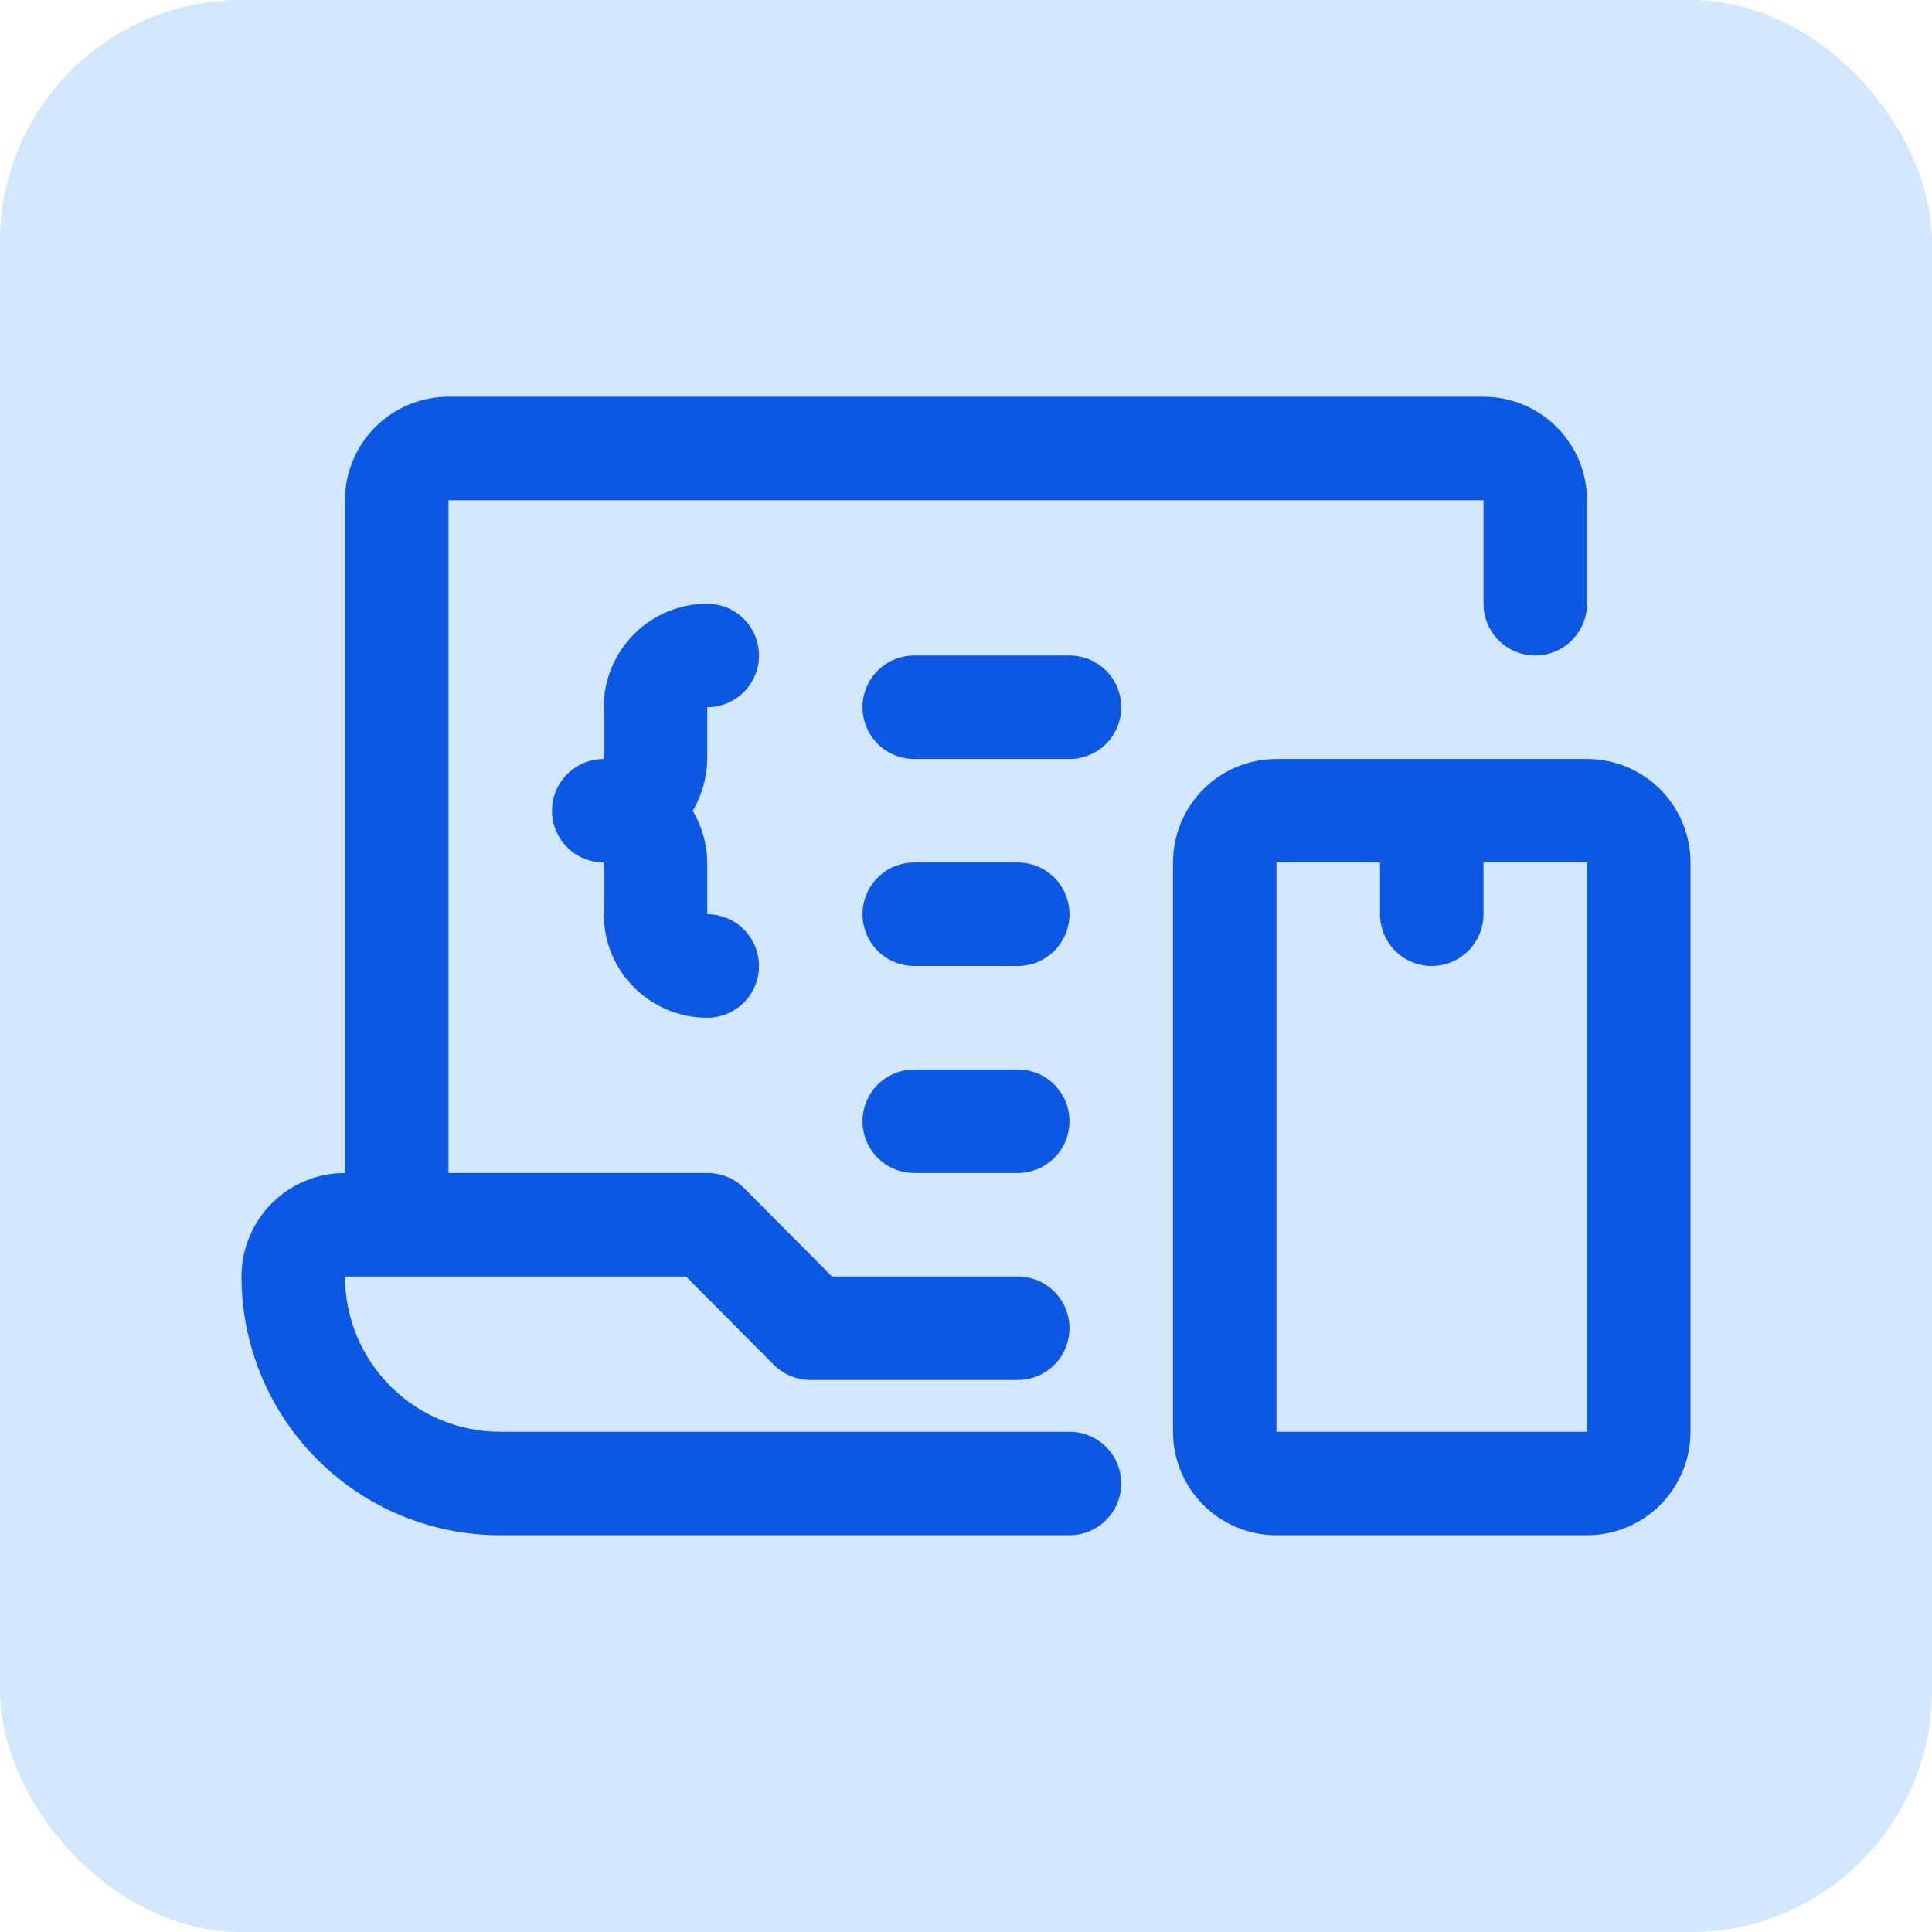 <svg width="48" height="48" viewBox="0 0 48 48" fill="none" xmlns="http://www.w3.org/2000/svg">
<rect width="48" height="48" rx="6" fill="#D3E7FC"/>
<path d="M26.571 35.572H12.429C11.406 35.572 10.425 35.165 9.701 34.442C8.978 33.718 8.571 32.737 8.571 31.714H17.044L19.23 33.913C19.35 34.032 19.493 34.126 19.649 34.19C19.806 34.254 19.974 34.287 20.143 34.286H25.286C25.627 34.286 25.954 34.15 26.195 33.909C26.436 33.668 26.571 33.341 26.571 33C26.571 32.659 26.436 32.332 26.195 32.091C25.954 31.85 25.627 31.714 25.286 31.714H20.67L18.484 29.516C18.364 29.397 18.222 29.302 18.065 29.238C17.908 29.174 17.741 29.142 17.571 29.143H11.143V12.429H36.857V15C36.857 15.341 36.993 15.668 37.234 15.909C37.475 16.15 37.802 16.286 38.143 16.286C38.484 16.286 38.811 16.15 39.052 15.909C39.293 15.668 39.429 15.341 39.429 15V12.429C39.429 11.747 39.158 11.093 38.675 10.61C38.193 10.128 37.539 9.857 36.857 9.857H11.143C10.461 9.857 9.807 10.128 9.325 10.61C8.842 11.093 8.571 11.747 8.571 12.429V29.143C7.889 29.143 7.235 29.414 6.753 29.896C6.271 30.378 6 31.032 6 31.714C6 33.419 6.677 35.054 7.883 36.26C9.088 37.466 10.724 38.143 12.429 38.143H26.571C26.912 38.143 27.239 38.007 27.481 37.766C27.722 37.525 27.857 37.198 27.857 36.857C27.857 36.516 27.722 36.189 27.481 35.948C27.239 35.707 26.912 35.572 26.571 35.572Z" fill="#0C58E2"/>
<path d="M39.428 18.857H31.714C31.032 18.857 30.378 19.128 29.896 19.61C29.414 20.093 29.143 20.747 29.143 21.429V35.572C29.143 36.254 29.414 36.907 29.896 37.39C30.378 37.872 31.032 38.143 31.714 38.143H39.428C40.111 38.143 40.765 37.872 41.247 37.39C41.729 36.907 42 36.254 42 35.572V21.429C42 20.747 41.729 20.093 41.247 19.61C40.765 19.128 40.111 18.857 39.428 18.857ZM39.428 35.572H31.714V21.429H34.286V22.714C34.286 23.055 34.421 23.382 34.662 23.623C34.903 23.865 35.23 24 35.571 24C35.912 24 36.239 23.865 36.48 23.623C36.722 23.382 36.857 23.055 36.857 22.714V21.429H39.428V35.572Z" fill="#0C58E2"/>
<path d="M25.286 21.429H22.714C22.373 21.429 22.046 21.564 21.805 21.805C21.564 22.046 21.429 22.373 21.429 22.714C21.429 23.055 21.564 23.382 21.805 23.623C22.046 23.865 22.373 24 22.714 24H25.286C25.627 24 25.954 23.865 26.195 23.623C26.436 23.382 26.571 23.055 26.571 22.714C26.571 22.373 26.436 22.046 26.195 21.805C25.954 21.564 25.627 21.429 25.286 21.429Z" fill="#0C58E2"/>
<path d="M25.286 26.571H22.714C22.373 26.571 22.046 26.707 21.805 26.948C21.564 27.189 21.429 27.516 21.429 27.857C21.429 28.198 21.564 28.525 21.805 28.766C22.046 29.007 22.373 29.143 22.714 29.143H25.286C25.627 29.143 25.954 29.007 26.195 28.766C26.436 28.525 26.571 28.198 26.571 27.857C26.571 27.516 26.436 27.189 26.195 26.948C25.954 26.707 25.627 26.571 25.286 26.571Z" fill="#0C58E2"/>
<path d="M26.571 16.286H22.714C22.373 16.286 22.046 16.421 21.805 16.662C21.564 16.904 21.429 17.23 21.429 17.572C21.429 17.913 21.564 18.239 21.805 18.481C22.046 18.722 22.373 18.857 22.714 18.857H26.571C26.912 18.857 27.239 18.722 27.481 18.481C27.722 18.239 27.857 17.913 27.857 17.572C27.857 17.23 27.722 16.904 27.481 16.662C27.239 16.421 26.912 16.286 26.571 16.286Z" fill="#0C58E2"/>
<path d="M18.857 16.286C18.857 15.945 18.722 15.618 18.48 15.377C18.239 15.136 17.912 15 17.571 15C16.889 15 16.235 15.271 15.753 15.753C15.271 16.235 15 16.889 15 17.571V18.857C14.659 18.857 14.332 18.993 14.091 19.234C13.85 19.475 13.714 19.802 13.714 20.143C13.714 20.484 13.85 20.811 14.091 21.052C14.332 21.293 14.659 21.429 15 21.429V22.714C15 23.396 15.271 24.05 15.753 24.533C16.235 25.015 16.889 25.286 17.571 25.286C17.912 25.286 18.239 25.15 18.48 24.909C18.722 24.668 18.857 24.341 18.857 24C18.857 23.659 18.722 23.332 18.48 23.091C18.239 22.85 17.912 22.714 17.571 22.714V21.429C17.567 20.976 17.442 20.532 17.211 20.143C17.442 19.753 17.567 19.31 17.571 18.857V17.571C17.912 17.571 18.239 17.436 18.48 17.195C18.722 16.954 18.857 16.627 18.857 16.286Z" fill="#0C58E2"/>
</svg>
